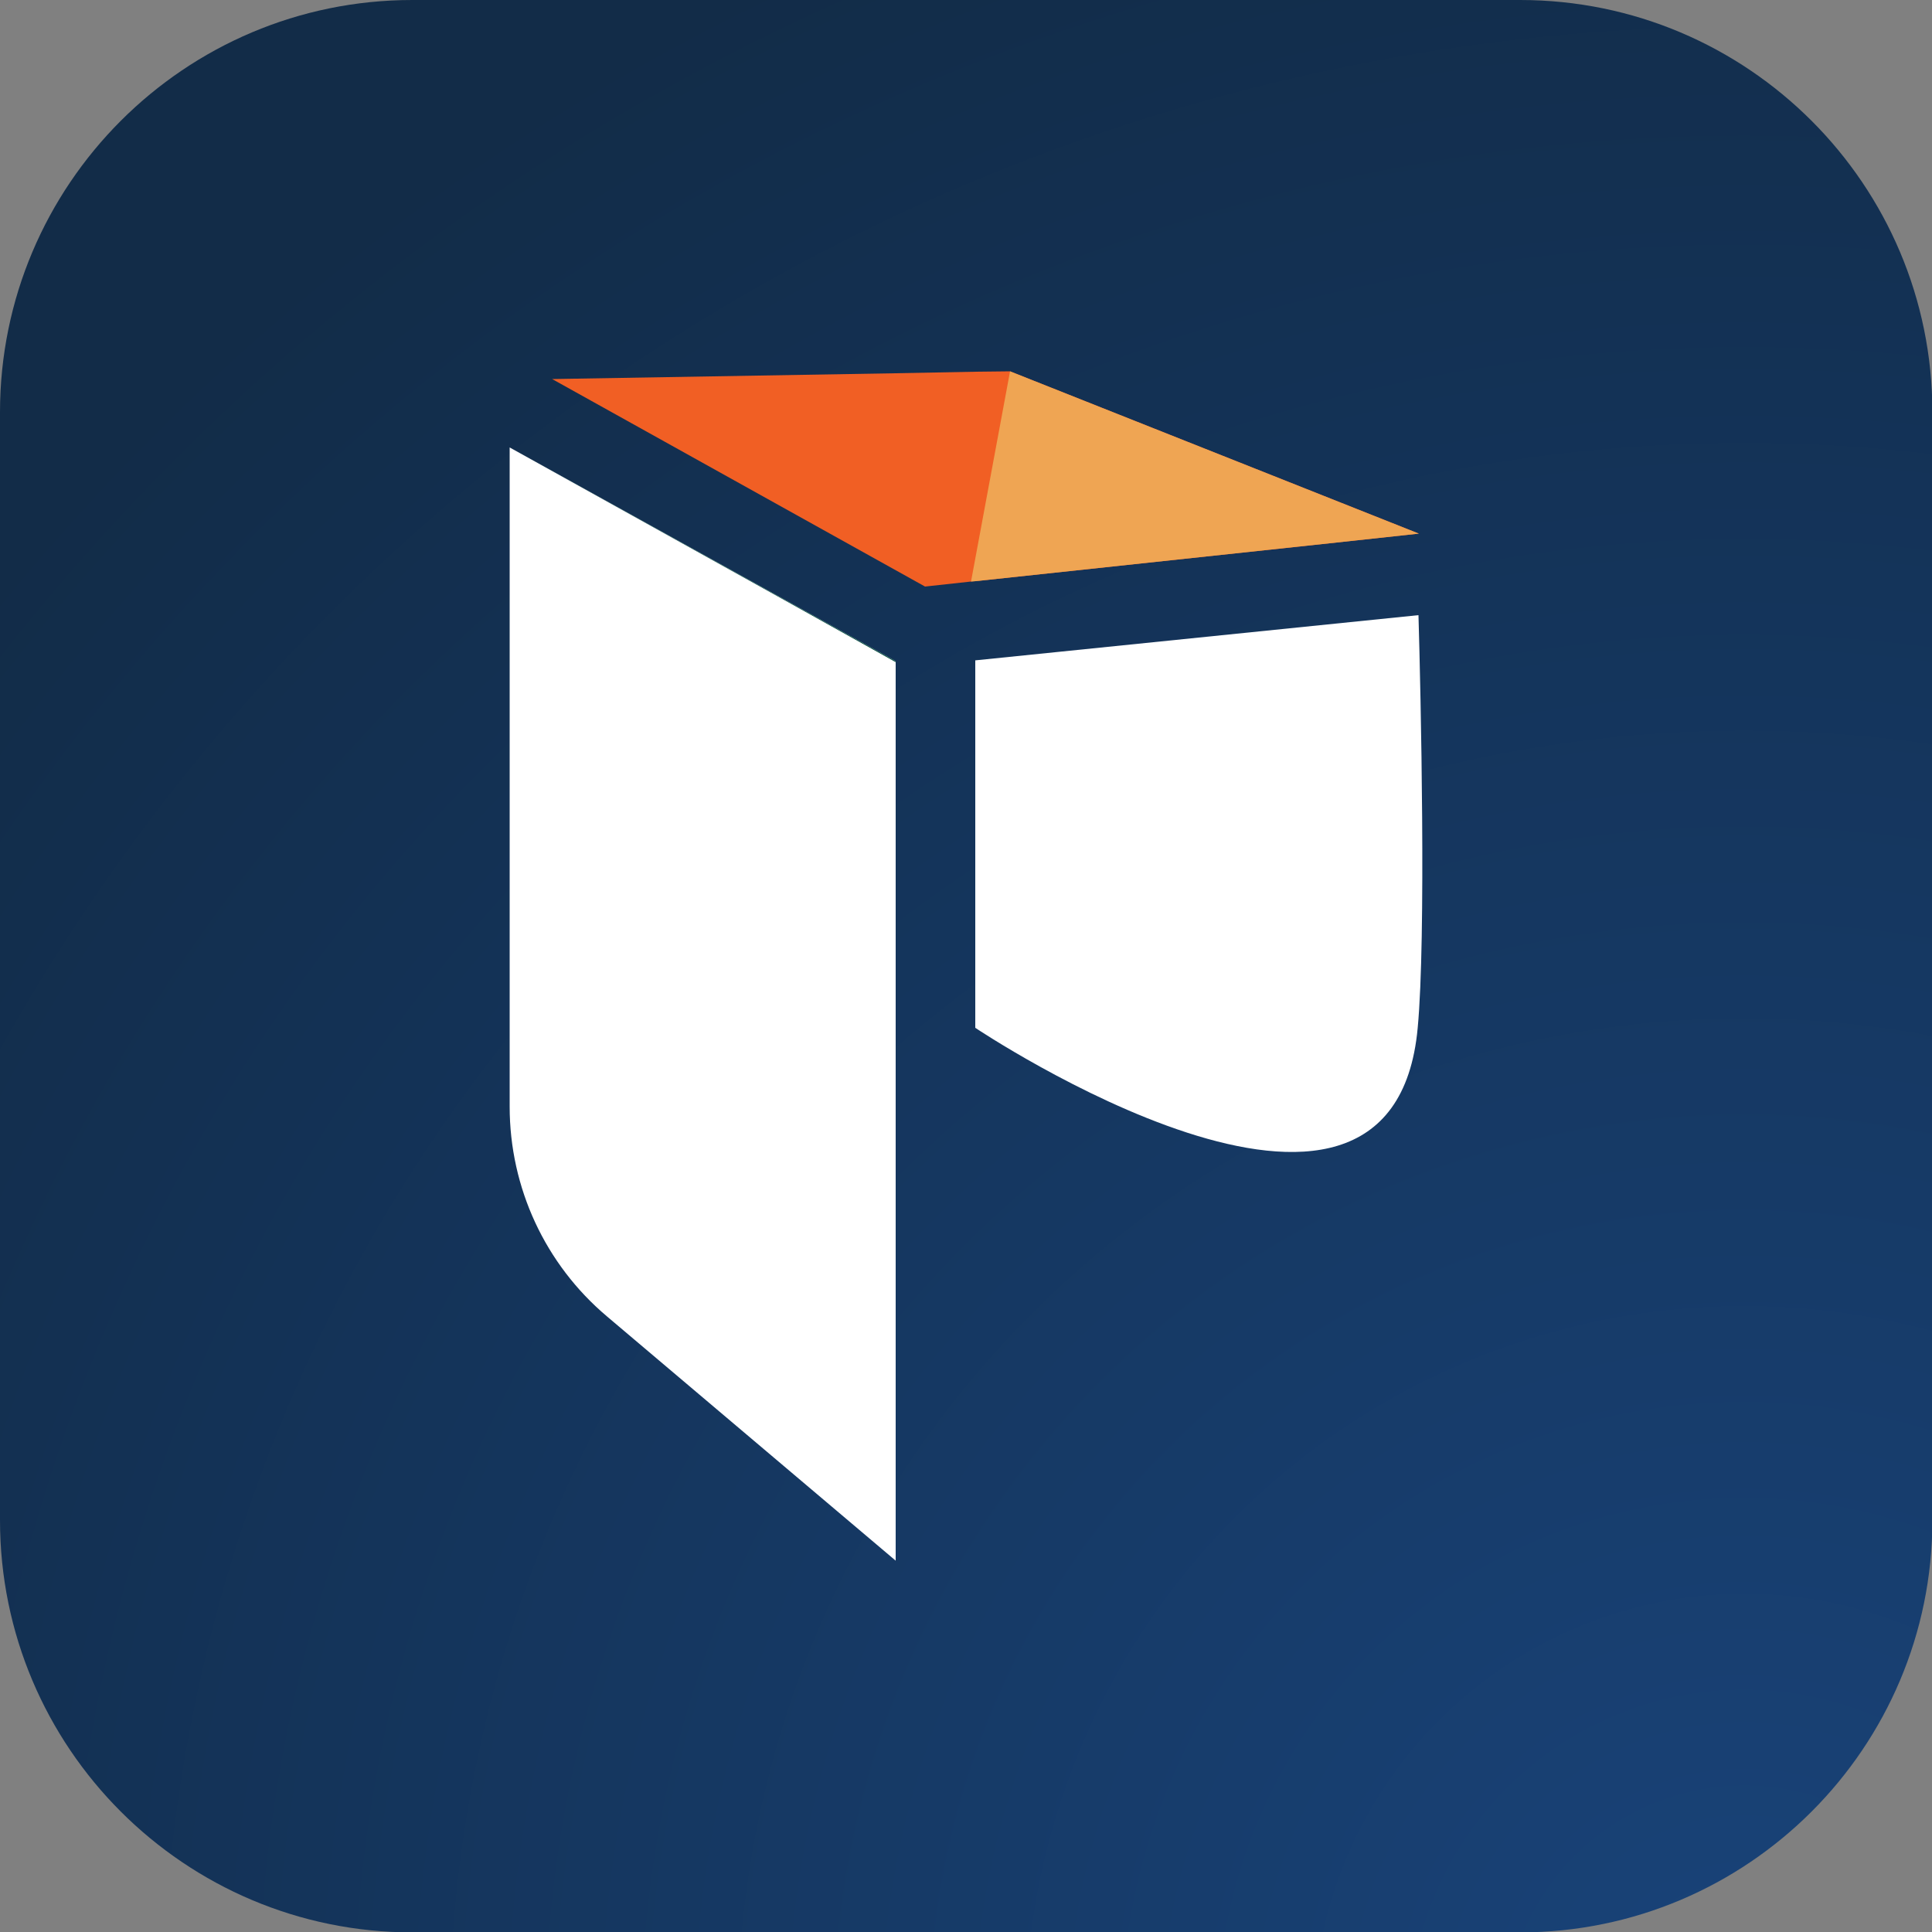 <?xml version="1.0" encoding="UTF-8"?>
<svg id="Layer_1" data-name="Layer 1" xmlns="http://www.w3.org/2000/svg" xmlns:xlink="http://www.w3.org/1999/xlink" viewBox="0 0 50 50">
  <rect x="0" y="0" width="50" height="50" fill="#808080" stroke="none"/>
  <defs>
    <style>
      .cls-1 {
        fill: #fff;
      }

      .cls-2 {
        fill: #f15f24;
      }

      .cls-3 {
        fill: #efa553;
      }

      .cls-4 {
        fill: none;
      }

      .cls-5 {
        fill: url(#radial-gradient);
      }

      .cls-6 {
        fill: #00493d;
      }

      .cls-7 {
        clip-path: url(#clippath);
      }
    </style>
    <clipPath id="clippath">
      <path class="cls-4" d="M10.67,0h28.67c5.89,0,10.67,4.78,10.67,10.67v28.67c0,5.89-4.78,10.67-10.67,10.67H10.67c-5.89,0-10.67-4.78-10.67-10.67V10.67C0,4.78,4.78,0,10.67,0Z"/>
    </clipPath>
    <radialGradient id="radial-gradient" cx="-666.41" cy="-439.79" fx="-666.41" fy="-439.79" r=".54" gradientTransform="translate(-45483.18 -68897.03) rotate(-90) scale(103.47 -103.47)" gradientUnits="userSpaceOnUse">
      <stop offset="0" stop-color="#194379"/>
      <stop offset=".76" stop-color="#133154"/>
      <stop offset="1" stop-color="#122c48"/>
    </radialGradient>
  </defs>
  <g class="cls-7">
    <rect class="cls-5" x="-10.31" y="-10.31" width="70.61" height="70.61" transform="translate(-10.31 23.14) rotate(-41.99)"/>
  </g>
  <polygon class="cls-2" points="36.72 13.81 34.41 14.06 25.25 15.04 25.13 15.05 23.94 15.18 14.29 9.81 23.16 9.66 25.25 9.62 26.14 9.61 36.72 13.81"/>
  <path class="cls-1" d="M23.18,17.11v23.28l-7.47-6.32c-1.6-1.35-2.52-3.33-2.52-5.43V11.58l9.99,5.53Z"/>
  <path class="cls-1" d="M36.69,26.6c-.66,7.23-11.45,0-11.45,0v-9.51l11.47-1.17c.06,2.06.2,8.33-.02,10.68"/>
  <polygon class="cls-6" points="13.19 11.58 23.18 17.11 23.18 17.13 23.17 17.13 20.19 15.47 13.19 11.58 13.19 11.58"/>
  <polygon class="cls-3" points="36.72 13.81 34.41 14.06 25.25 15.04 25.13 15.05 26.14 9.61 36.72 13.81"/>
</svg>